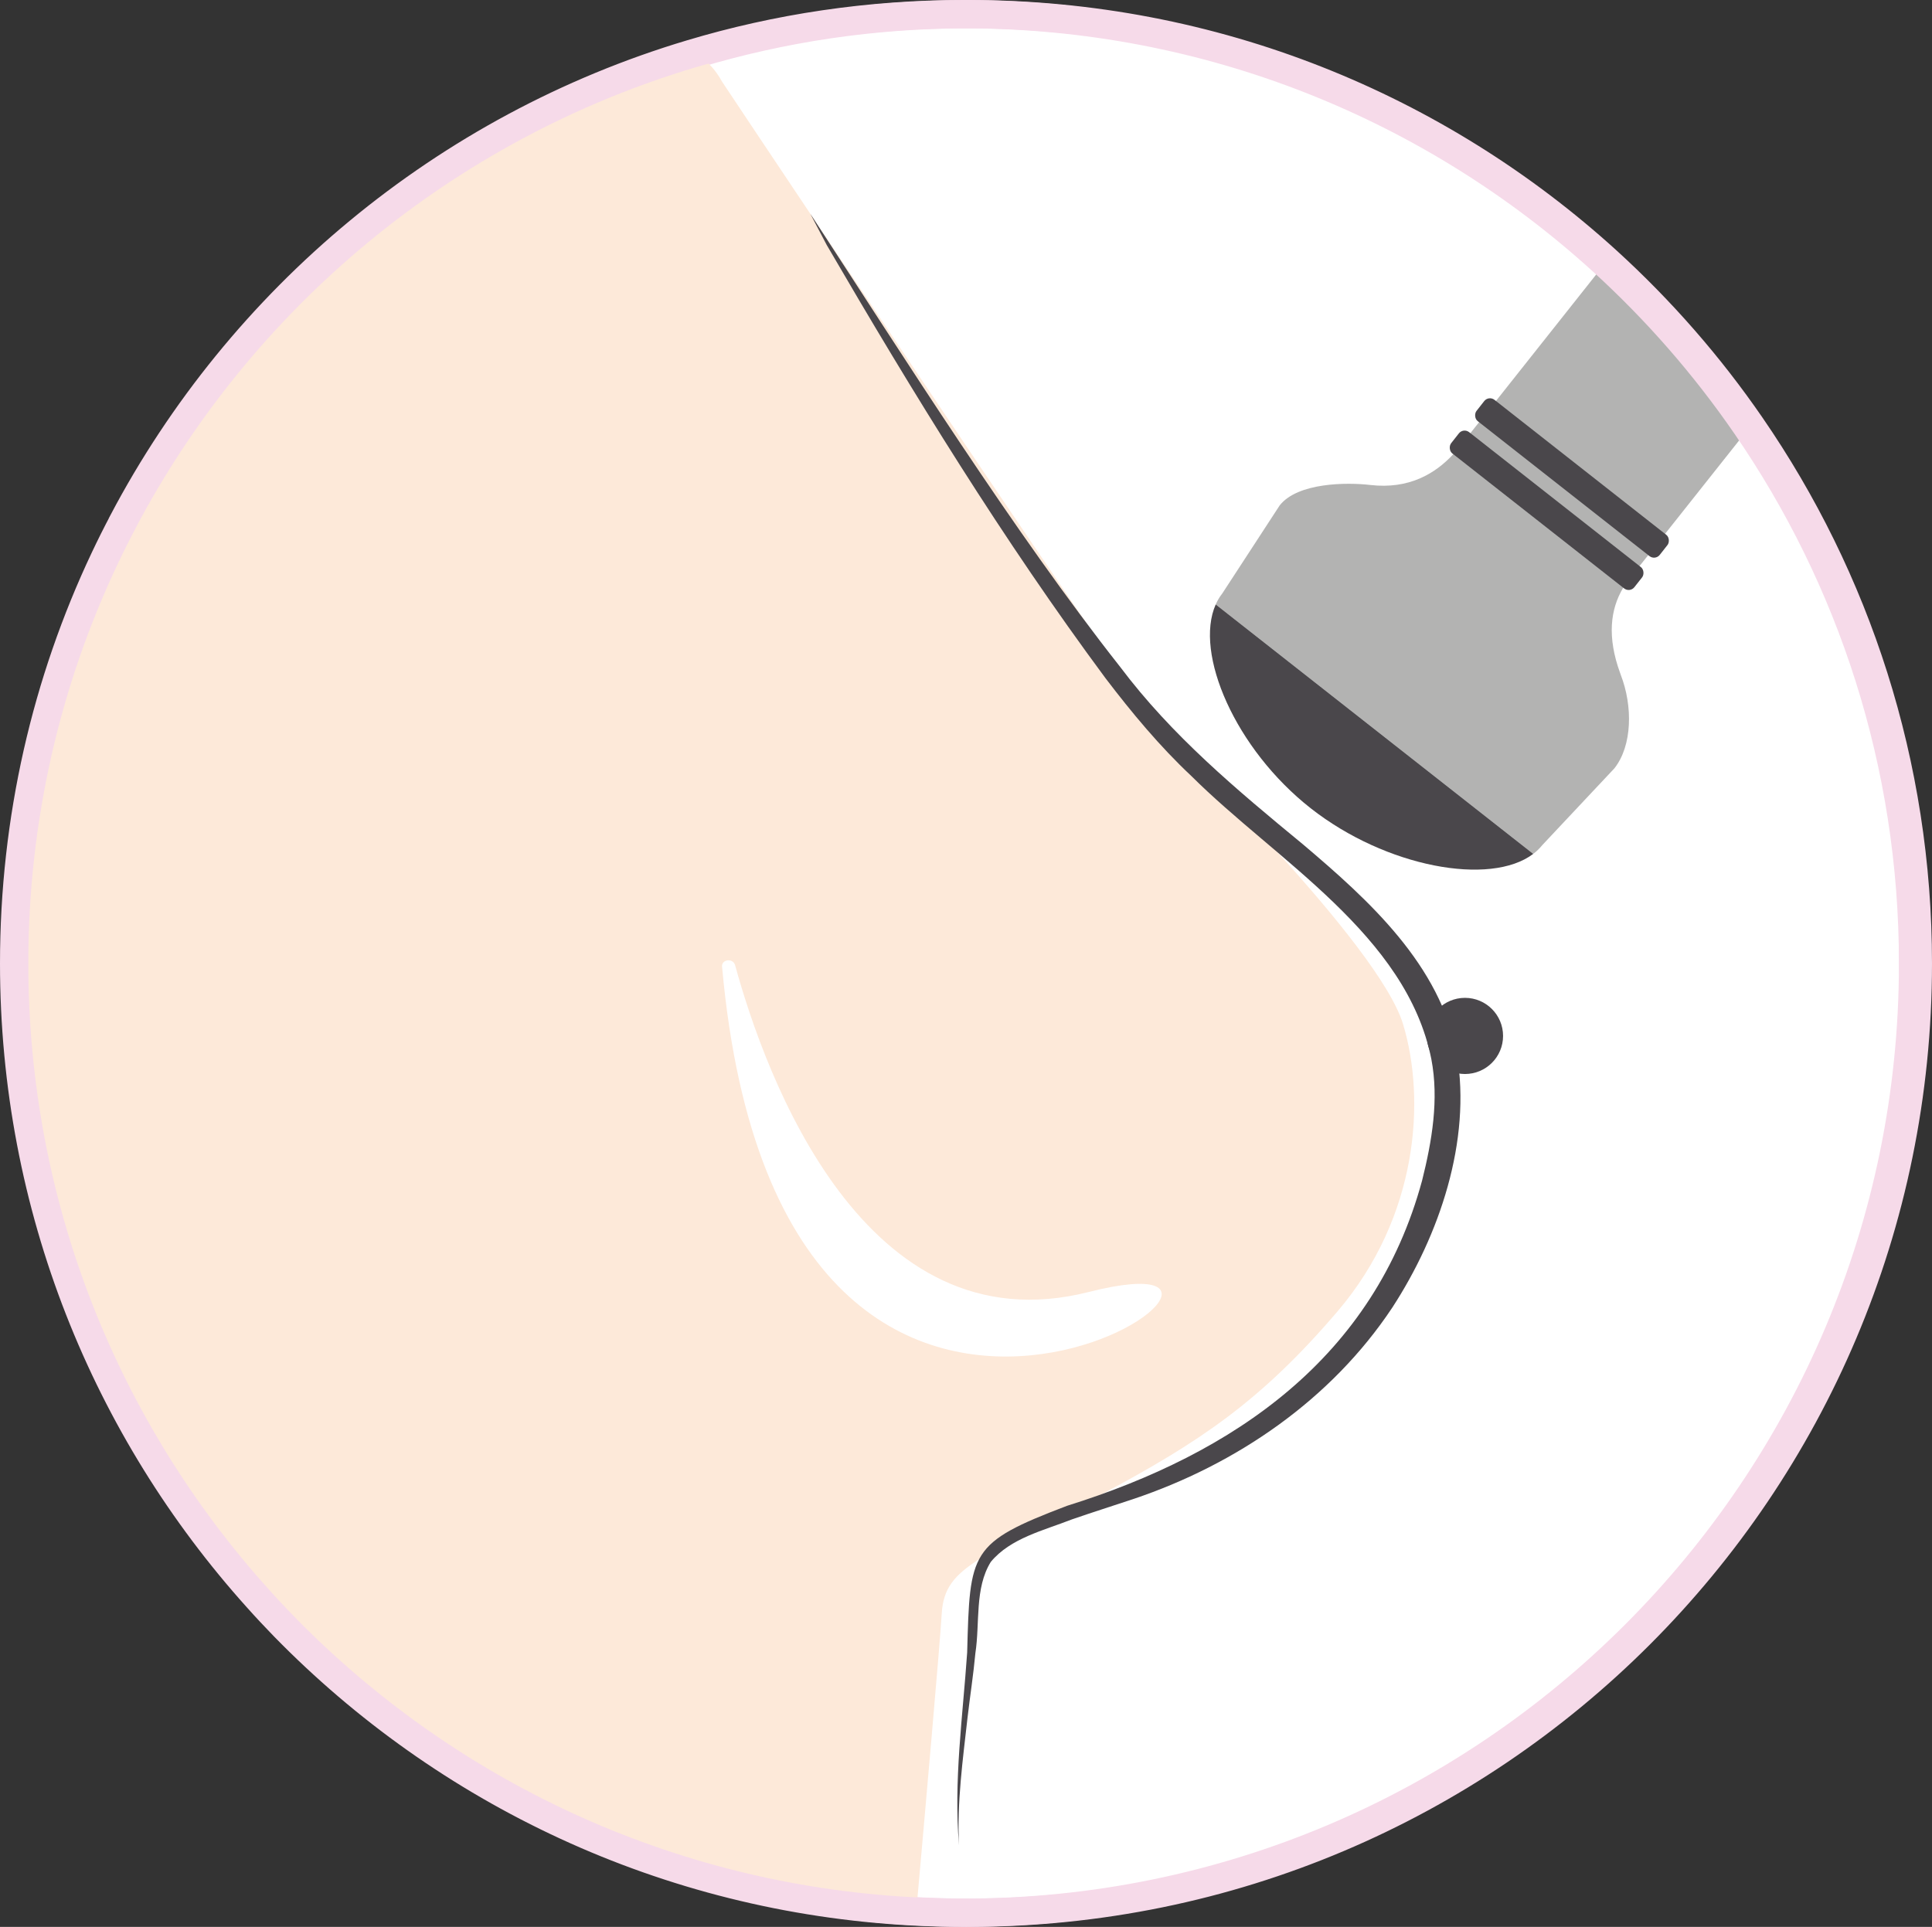 <svg xmlns="http://www.w3.org/2000/svg" viewBox="0 0 272.91 272.24" width="272.91" height="272.24"><rect x="0" y="0" width="272.91" height="272.24" fill="#333333" stroke="none"/><defs><style>.cls-1,.cls-2{stroke:#F6DAE9;stroke-miterlimit:10;stroke-width:4px;}.cls-1,.cls-3{fill:#fff;}.cls-2{fill:none;}.cls-4{fill:#4a474b;}.cls-4,.cls-5,.cls-6,.cls-7,.cls-3{stroke-width:0px;}.cls-5{fill:#e50010;}.cls-6{fill:#b3b3b2;}.cls-7{fill:#fde9d9;}</style></defs><g id="Warstwa_1-2"><path class="cls-1" d="m270.91,136.12c0,74.07-60.05,134.12-134.12,134.12-2.47,0-4.92-.07-7.36-.2-34.68-1.87-65.85-16.92-88.61-40.22-.01,0-.02-.02-.03-.03-1.28-1.32-2.54-2.66-3.76-4.03C15.67,202,2.67,170.58,2.67,136.12c0-20.45,4.57-39.83,12.76-57.17.83-1.76,1.7-3.5,2.61-5.22v-.02C34.67,42.15,63.5,18.02,98.27,7.62c12.2-3.66,25.13-5.62,38.52-5.62,34.73,0,66.39,13.2,90.21,34.86,7.63,6.95,14.46,14.76,20.32,23.28,14.88,21.6,23.59,47.77,23.59,75.98Z"/><path class="cls-5" d="m112.07,85.01c-.28-.1-.58.03-.71.3-.22.46-.02,1.38.07,1.68.22.75,1.19.97,1.19.97,0,0-.91,1.97.45,2.52.61.25,4.66-3.63,4.66-3.63l-5.67-1.84Z"/><path class="cls-7" d="m188.96,185.25c-10.86,12.74-19.58,18.51-33.23,25.81-1.48.79-3.01,1.6-4.61,2.43-5.87,3.07-10,5.04-12.82,6.82-3.6,2.27-5.07,4.21-5.27,7.65-.26,4.41-2.42,28.82-3.6,42.08-34.68-1.87-65.85-16.92-88.61-40.22-.01,0-.02-.02-.03-.03-1.19-1.6-2.42-2.88-3.76-4.03C15.67,202,2.67,170.58,2.67,136.12c0-20.45,4.57-39.83,12.76-57.17,1.7.12,2.61-1.13,2.61-5.22v-.02C34.67,42.15,63.5,18.02,98.27,7.62c1.5.85,2.75,2.13,3.71,3.89,0,0,33.33,50.08,51.75,76.89.01.04.04.07.07.11,6.14,8.92,10.61,15.25,11.62,16.24,1.87,1.84,8.34,8.27,15.08,15.71,0,0,.01,0,.02.02,7.82,8.61,15.97,18.55,17.68,24.24,3.2,10.6,2.17,27.14-9.24,40.53Z"/><path class="cls-4" d="m114.5,30.26c13.23,20.25,28.76,44.97,43.73,63.96,7.32,9.74,16.46,17.36,25.82,25.07,9.28,7.86,19.46,17.04,21.75,29.67,2.06,12.25-2.48,25.56-9.12,35.77-8.66,13.05-22.04,22.18-36.65,27.08-2.9.97-5.77,1.87-8.62,2.86-4,1.57-8.67,2.64-11.45,6-2.31,3.72-1.52,8.62-2.18,12.9-.28,3.04-.75,6.03-1.1,9.04-.67,6-1.52,12.05-1.21,18.1-.78-9.06.53-18.2,1.15-27.23.39-14.3.31-15.48,14.1-20.73,23.7-7.41,43.37-20.96,50.16-45.95,1.4-5.58,2.4-11.47,1.31-17.16-3.51-17.55-21.9-28.05-33.9-40-4.48-4.2-8.44-8.98-12.12-13.81-14.48-19.55-27.17-40.23-39.39-61.22l-2.28-4.34Z"/><circle class="cls-4" cx="206.94" cy="146.36" r="5.38"/><path class="cls-6" d="m247.32,60.14l-12.13,15.3-2.37,3-1.23,1.54-1.46,1.85c-.3.39-.58.79-.84,1.21-1.83,3.04-2.29,6.98-.43,12.06l.09.26c1.7,4.39,1.64,9.96-.9,13.19l-10.18,10.84c-.37.46-.8.88-1.29,1.25l-44.85-35.24c.25-.56.55-1.08.92-1.54l8.12-12.46c2.54-3.23,9.49-3.27,12.8-2.88,5.45.63,9.16-1.59,11.71-4.34.34-.37.66-.75.96-1.13l1.46-1.85,1.22-1.53,2.38-3,15.7-19.81c7.63,6.95,14.46,14.76,20.32,23.28Z"/><path class="cls-4" d="m171.73,85.4l44.85,35.24c-6.04,4.59-20.8,1.91-31.44-6.45-10.65-8.37-16.48-21.87-13.41-28.79Z"/><rect class="cls-4" x="202" y="70.18" width="32.92" height="3.83" rx="1.03" ry="1.03" transform="translate(345.7 263.76) rotate(-141.84)"/><rect class="cls-4" x="205.58" y="65.63" width="32.92" height="3.83" rx="1.03" ry="1.03" transform="translate(354.91 257.83) rotate(-141.84)"/><path class="cls-3" d="m101.99,136.6c-.1-1.08,1.56-1.28,1.85-.23,4.28,15.59,18.23,54.21,49.94,46.17,38.68-9.8-43.23,48.97-51.78-45.94Z"/><path class="cls-2" d="m270.24,136.12c0,74.07-60.05,134.12-134.12,134.12-2.47,0-4.92-.07-7.36-.2-34.68-1.87-65.85-16.92-88.61-40.22-.01,0-.02-.02-.03-.03-1.28-1.32-2.54-2.66-3.76-4.03C15,202,2,170.58,2,136.12c0-20.45,4.57-39.83,12.76-57.17.83-1.76,1.7-3.5,2.61-5.22v-.02C34,42.15,62.83,18.02,97.6,7.62c12.2-3.66,25.13-5.62,38.52-5.62,34.73,0,66.39,13.2,90.21,34.86,7.63,6.95,14.46,14.76,20.32,23.28,14.88,21.6,23.59,47.77,23.59,75.98Z"/></g></svg>